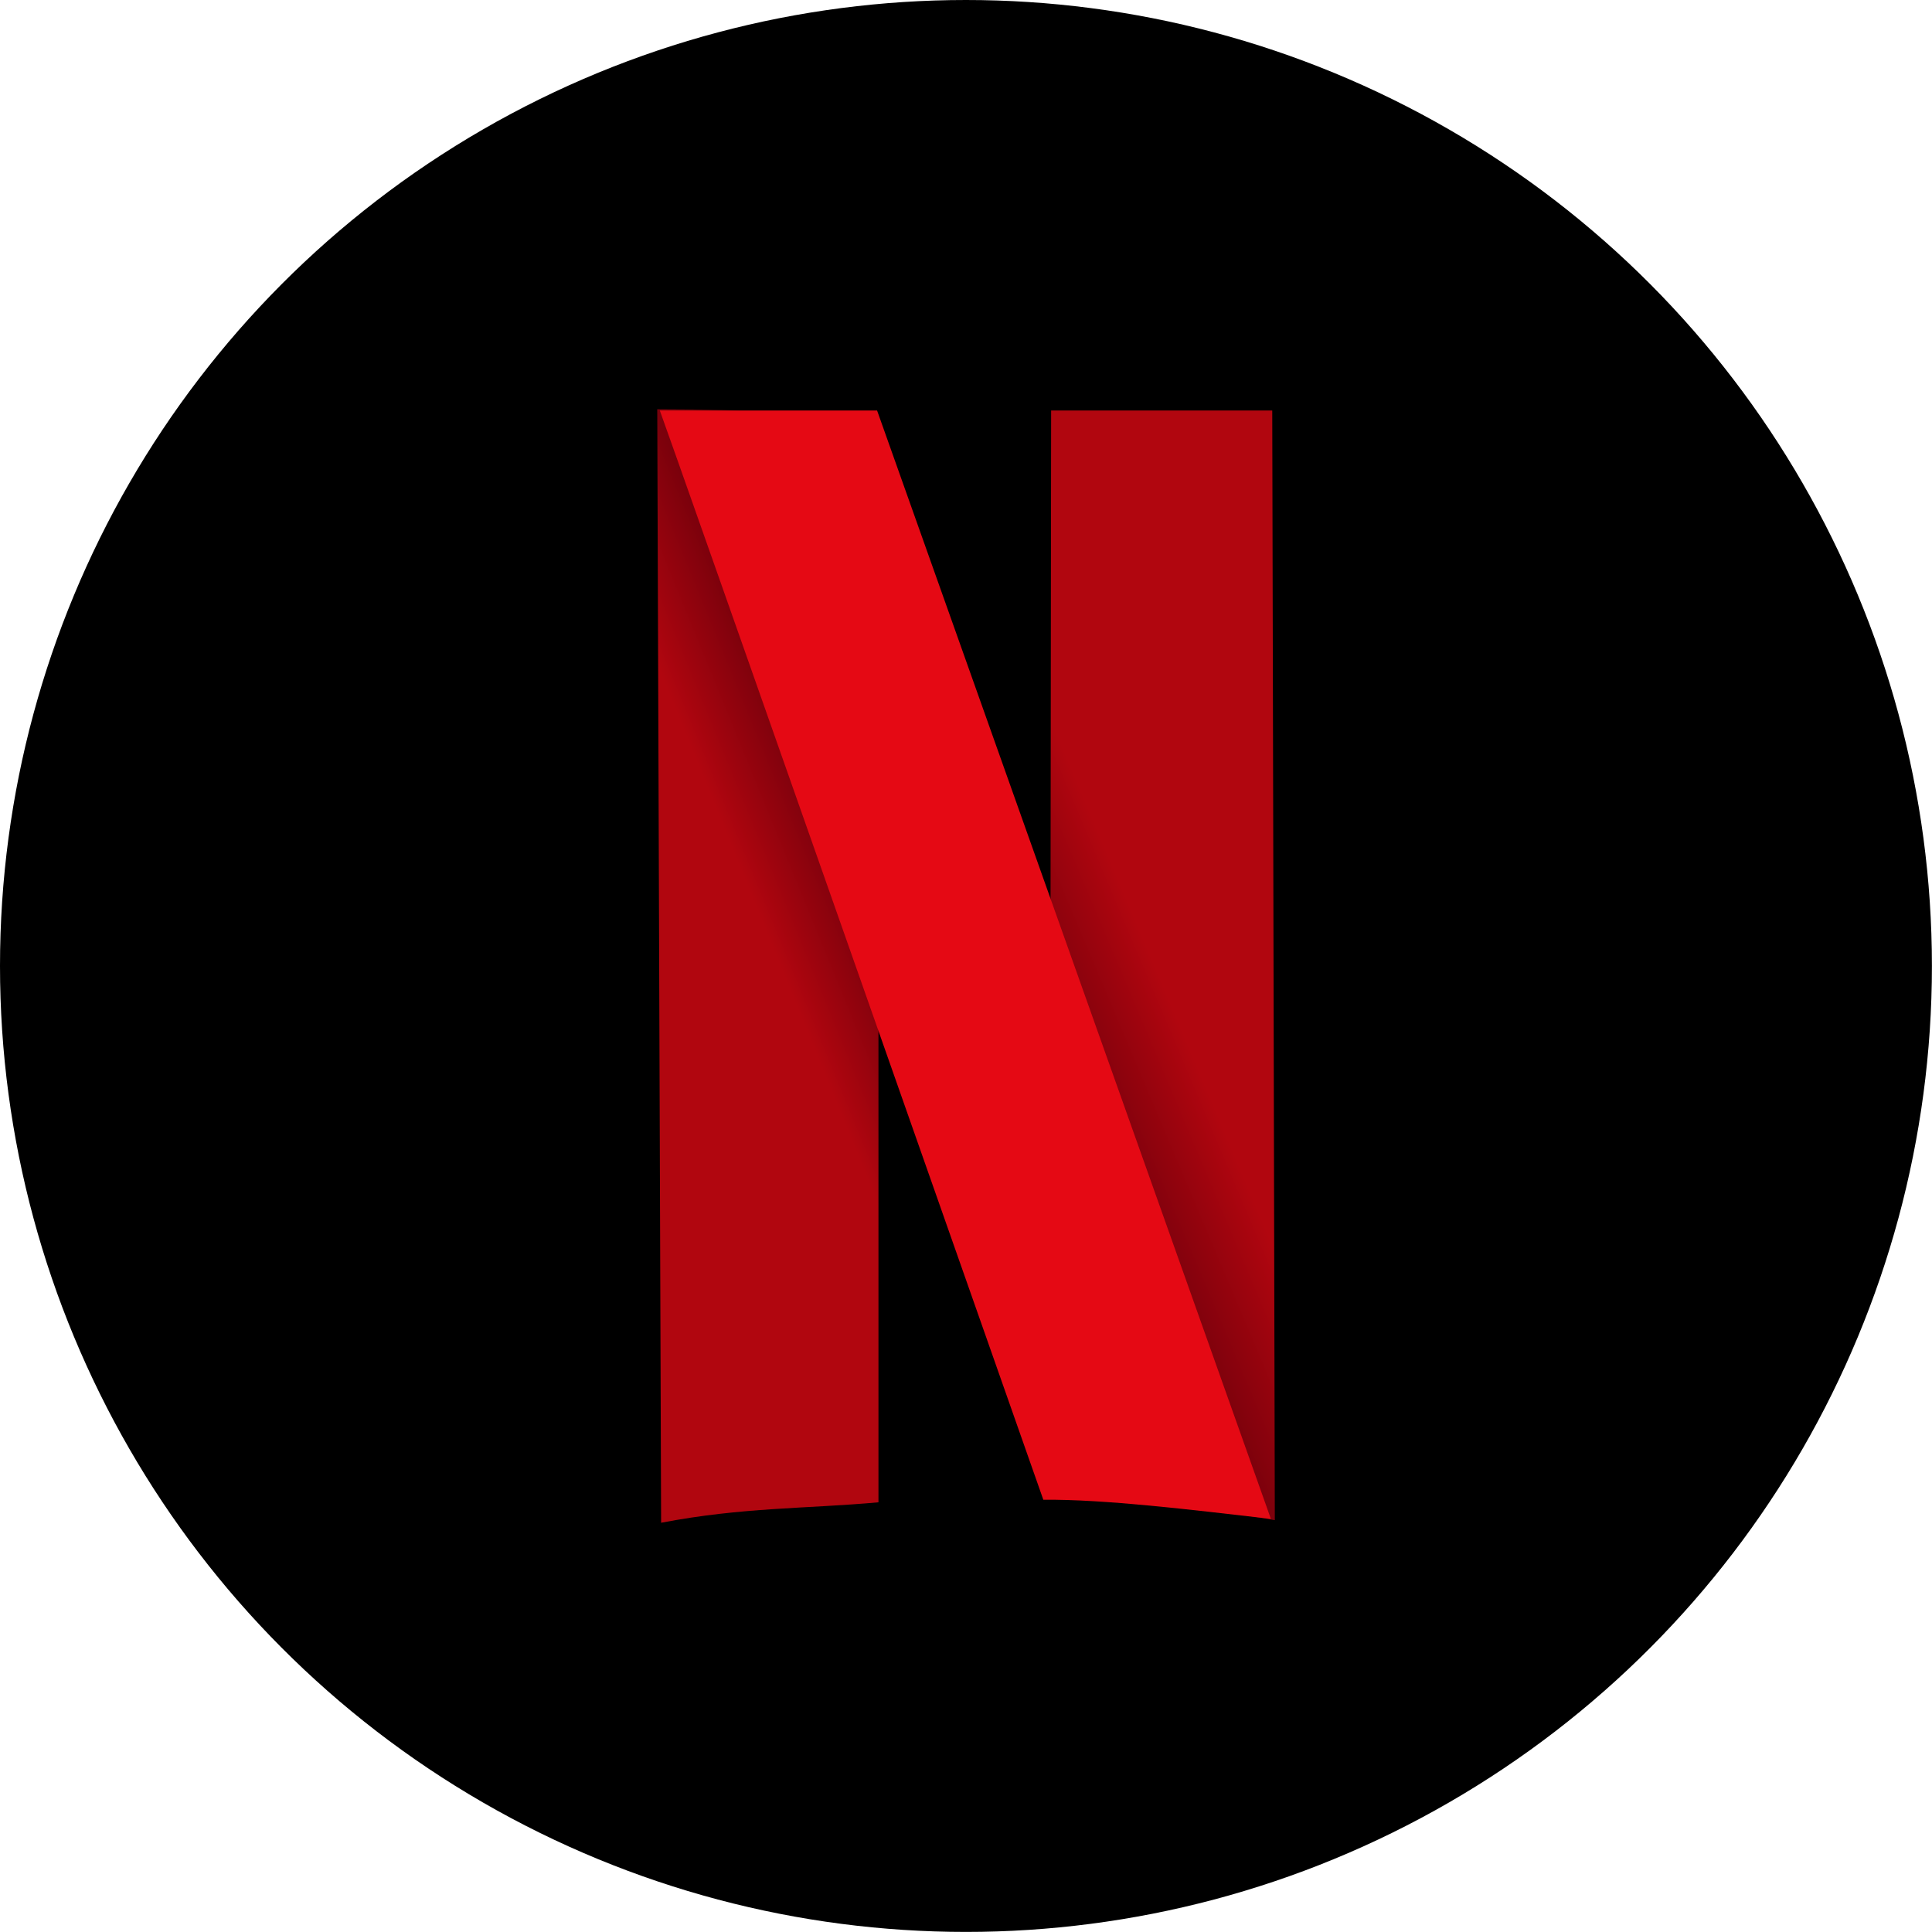 <?xml version="1.0" encoding="UTF-8"?>
<svg id="Layer_1" xmlns="http://www.w3.org/2000/svg" xmlns:xlink="http://www.w3.org/1999/xlink" version="1.1" viewBox="0 0 24.001 24.001">
  <!-- Generator: Adobe Illustrator 30.0.0, SVG Export Plug-In . SVG Version: 2.1.1 Build 123)  -->
  <defs>
    <style>
      .st0 {
        fill: url(#linear-gradient1);
      }

      .st1 {
        fill: url(#linear-gradient);
      }

      .st2 {
        fill: #e50914;
      }
    </style>
    <linearGradient id="linear-gradient" x1="9.626" y1="12.273" x2="11.603" y2="13.081" gradientTransform="translate(0 24.11) scale(1 -1)" gradientUnits="userSpaceOnUse">
      <stop offset="0" stop-color="#b1060f"/>
      <stop offset=".546" stop-color="#7b010c"/>
      <stop offset="1" stop-color="#e50914" stop-opacity="0"/>
    </linearGradient>
    <linearGradient id="linear-gradient1" x1="14.361" y1="12.081" x2="12.339" y2="11.228" gradientTransform="translate(0 24.11) scale(1 -1)" gradientUnits="userSpaceOnUse">
      <stop offset="0" stop-color="#b1060f"/>
      <stop offset=".625" stop-color="#7b010c"/>
      <stop offset="1" stop-color="#b1060f" stop-opacity="0"/>
    </linearGradient>
  </defs>
  <circle cx="12" cy="12" r="12"/>
  <g>
    <path id="path6055" class="st1" d="M8.165,5.084l.048,13.833c1.01-.194,1.804-.173,2.7-.254V5.1l-2.748-.016Z"/>
    <path id="path678" class="st0" d="M13.057,5.1h2.748l.032,13.785-2.795-.461.016-13.325Z"/>
    <path id="path362" class="st2" d="M8.197,5.1c.064.159,4.764,13.531,4.764,13.531.772-.006,1.808.121,2.827.238l-4.892-13.769h-2.7Z"/>
  </g>
</svg>